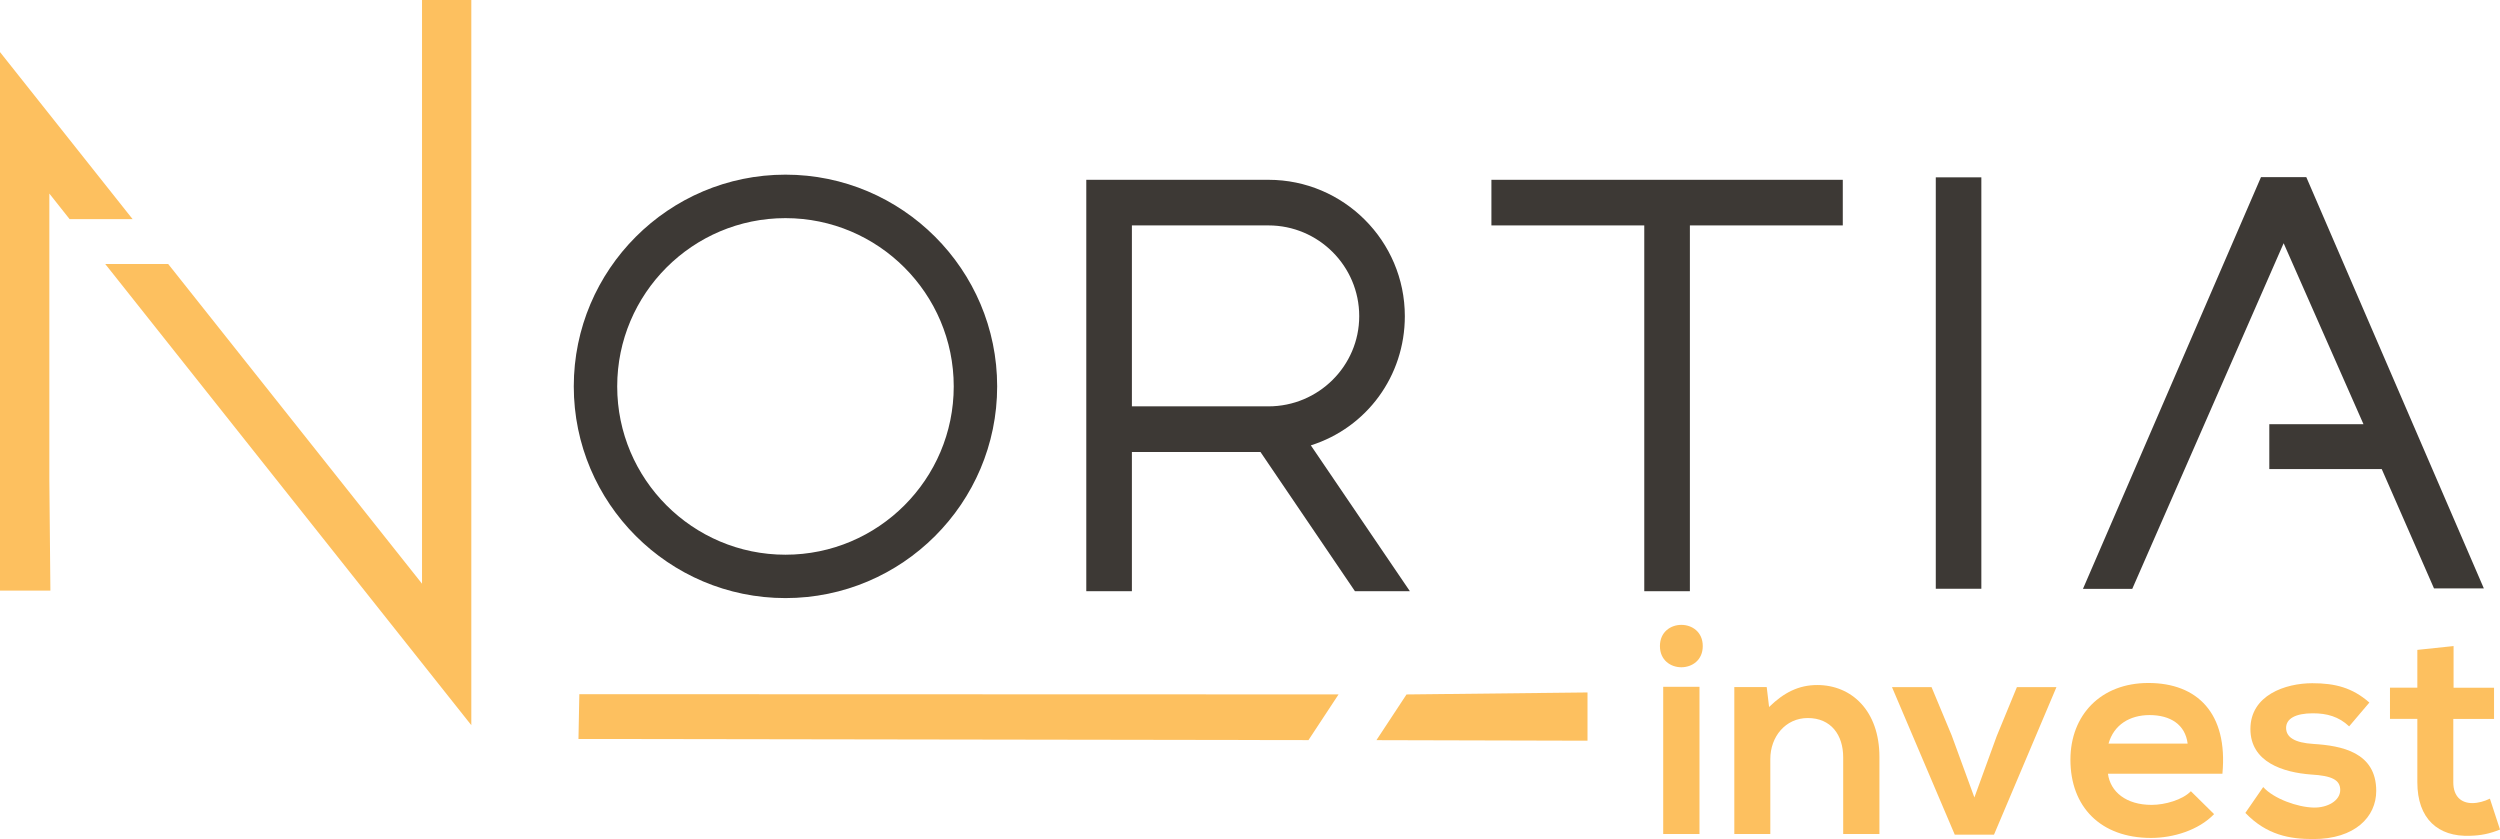 <?xml version="1.0" encoding="utf-8"?>
<!-- Generator: Adobe Illustrator 26.4.1, SVG Export Plug-In . SVG Version: 6.00 Build 0)  -->
<svg version="1.1" id="Calque_1" xmlns="http://www.w3.org/2000/svg" xmlns:xlink="http://www.w3.org/1999/xlink" x="0px" y="0px"
	 viewBox="0 0 549.21 184.33" style="enable-background:new 0 0 549.21 184.33;" xml:space="preserve">
<style type="text/css">
	.st0{fill:#FDC05F;}
	.st1{fill:#3D3935;}
</style>
<g>
	<g>
		<path class="st0" d="M374.07,141.93c0,6.21-9.41,6.21-9.41,0C364.67,135.72,374.07,135.72,374.07,141.93z M365.38,150.88v32.34
			h7.97v-32.34H365.38z"/>
		<path class="st0" d="M404.92,183.22v-16.86c0-4.9-2.68-8.62-7.78-8.62c-4.9,0-8.23,4.11-8.23,9.01v16.46H381v-32.27h7.12
			l0.52,4.38c3.27-3.2,6.53-4.83,10.58-4.83c7.58,0,13.66,5.68,13.66,15.81v16.92H404.92z"/>
		<path class="st0" d="M451.77,150.95l-13.72,32.41h-8.62l-13.79-32.41h8.69l4.44,10.65l4.97,13.59l4.9-13.46l4.44-10.78H451.77z"/>
		<path class="st0" d="M463.08,169.96c0.52,3.99,3.99,6.86,9.6,6.86c2.94,0,6.79-1.11,8.62-3l5.1,5.03
			c-3.4,3.53-8.95,5.23-13.85,5.23c-11.11,0-17.71-6.86-17.71-17.18c0-9.8,6.66-16.86,17.12-16.86c10.78,0,17.51,6.67,16.27,19.93
			H463.08z M480.59,163.36c-0.52-4.18-3.79-6.27-8.36-6.27c-4.31,0-7.84,2.09-9.02,6.27H480.59z"/>
		<path class="st0" d="M516.07,159.57c-2.28-2.16-4.9-2.87-7.97-2.87c-3.79,0-5.88,1.17-5.88,3.2c0,2.09,1.9,3.27,6.01,3.53
			c6.08,0.39,13.79,1.76,13.79,10.32c0,5.68-4.64,10.58-13.85,10.58c-5.09,0-10.19-0.85-14.9-5.75l3.92-5.68
			c2.29,2.55,7.51,4.44,11.11,4.51c3,0.06,5.81-1.5,5.81-3.86c0-2.22-1.83-3.14-6.4-3.4c-6.08-0.46-13.33-2.68-13.33-10
			c0-7.45,7.71-10.06,13.59-10.06c5.03,0,8.82,0.98,12.54,4.25L516.07,159.57z"/>
		<path class="st0" d="M539.01,141.93v9.15h8.89v6.86h-8.95v13.92c0,3.07,1.7,4.57,4.18,4.57c1.24,0,2.68-0.39,3.86-0.98l2.22,6.79
			c-2.28,0.92-4.18,1.31-6.6,1.37c-6.99,0.26-11.56-3.72-11.56-11.76v-13.92h-6.01v-6.86h6.01v-8.3L539.01,141.93z"/>
	</g>
	<path class="st1" d="M287.97,97.84c12.28-3.89,20.65-15.23,20.65-28.38c0-16.52-13.44-29.96-29.96-29.96h-40.02v90.38h10.02V99.3
		h28.25l20.75,30.58h12.07L287.97,97.84z M248.66,49.52h30c10.99,0,19.94,8.94,19.94,19.93c0,10.93-8.95,19.82-19.94,19.82h-30
		V49.52z"/>
	<polygon class="st1" points="327.64,39.5 327.64,49.52 361.22,49.52 361.22,129.88 371.24,129.88 371.24,49.52 404.83,49.52 
		404.83,39.5 	"/>
	<rect x="425.26" y="38.96" class="st1" width="10.01" height="90.38"/>
	<polygon class="st1" points="506.66,38.92 496.7,38.92 457.59,129.37 468.42,129.37 501.68,53.43 519.22,93.19 498.53,93.19 
		498.53,103.05 523.23,103.05 534.71,129.26 545.66,129.26 	"/>
	<path class="st1" d="M172.55,131.39c-25.64,0-46.5-20.86-46.5-46.51c0-25.64,20.86-46.51,46.5-46.51s46.51,20.86,46.51,46.51
		C219.06,110.53,198.2,131.39,172.55,131.39 M172.55,47.92c-20.38,0-36.96,16.58-36.96,36.97c0,20.39,16.58,36.97,36.96,36.97
		c20.39,0,36.97-16.58,36.97-36.97C209.52,64.5,192.94,47.92,172.55,47.92"/>
	<polygon class="st0" points="0,129.75 11.07,129.75 10.84,105.41 10.84,42.52 15.29,48.14 29.13,48.14 0,11.44 	"/>
	<polygon class="st0" points="92.71,0 92.71,128.23 36.95,58 23.12,58 103.54,159.31 103.54,0 	"/>
	<polyline class="st0" points="127.08,162.34 287.45,162.59 294.06,152.55 127.27,152.5 	"/>
	<polyline class="st0" points="348.75,152.12 308.99,152.56 302.38,162.6 348.75,162.72 	"/>
</g>
</svg>
